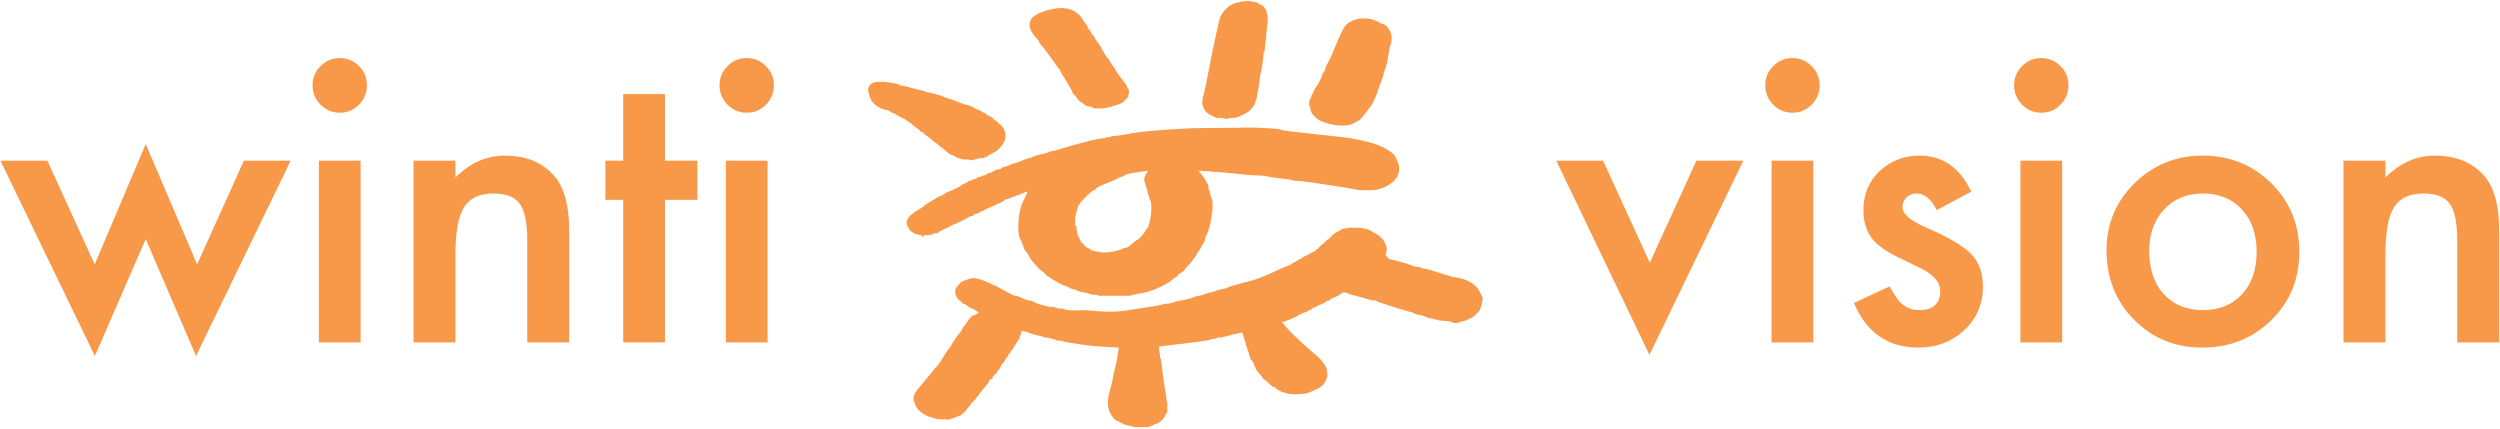 <?xml version="1.0" encoding="UTF-8" standalone="no"?>
<svg xmlns="http://www.w3.org/2000/svg" xmlns:xlink="http://www.w3.org/1999/xlink" xmlns:sketch="http://www.bohemiancoding.com/sketch/ns" width="239px" height="41px" viewBox="0 0 239 41" version="1.1">
  <title>logo</title>
  <desc>Created with Sketch.</desc>
  <defs></defs>
  <g id="Welcome" stroke="none" stroke-width="1" fill="none" fill-rule="evenodd" sketch:type="MSPage">
    <g id="Desktop-HD" sketch:type="MSArtboardGroup" transform="translate(-38, -33)" fill="#F8994A">
      <g id="logo" sketch:type="MSLayerGroup" transform="translate(38, 33)">
        <path d="M120.162,9.187 C120.25,8.763 120.344,8.335 120.392,7.909 C120.421,7.656 120.432,7.403 120.48,7.174 C120.5,7.08 120.526,6.99 120.549,6.901 C120.635,6.578 120.745,5.823 120.788,5.257 C120.8,5.111 120.811,4.952 120.811,4.952 L120.888,4.952 L121.154,2.357 L121.192,2.262 L121.192,1.607 C121.192,1.504 121.19,1.489 121.17,1.462 C121.106,1.374 121.108,1.199 121.095,1.118 C121.074,0.987 120.993,0.821 120.948,0.816 C120.925,0.813 120.899,0.827 120.888,0.816 C120.874,0.803 120.881,0.756 120.871,0.717 C120.86,0.668 120.821,0.634 120.775,0.601 C120.635,0.503 120.417,0.418 120.288,0.324 C120.258,0.302 120.232,0.279 120.202,0.261 C120.107,0.203 119.797,0.17 119.591,0.142 C119.489,0.128 119.478,0.125 119.478,0.114 L119.478,0.088 C119.478,0.088 119.228,0.1 119.038,0.111 C118.807,0.124 118.664,0.135 118.52,0.184 C118.486,0.196 118.451,0.21 118.416,0.22 C118.351,0.239 118.283,0.245 118.215,0.26 C117.484,0.415 116.84,1.151 116.64,1.659 C116.55,1.888 116.2,3.573 115.997,4.533 C115.976,4.634 115.972,4.646 115.961,4.646 L115.935,4.646 C115.935,4.646 115.932,4.856 115.913,4.973 C115.904,5.03 115.891,5.065 115.878,5.105 C115.805,5.338 115.75,5.729 115.687,6.063 C115.655,6.238 115.62,6.399 115.586,6.567 C115.421,7.391 115.178,8.72 115.078,9.012 C114.939,9.418 114.869,9.886 115.04,10.276 C115.212,10.669 115.389,10.807 115.63,10.946 C115.836,11.064 116.234,11.255 116.366,11.271 C116.518,11.29 116.651,11.251 116.787,11.271 C116.911,11.289 117.037,11.356 117.175,11.363 C117.329,11.371 117.496,11.303 117.662,11.28 C117.826,11.257 117.989,11.277 118.149,11.25 C118.356,11.214 119.236,10.803 119.467,10.587 C119.51,10.546 119.702,10.347 119.73,10.285 C119.743,10.258 119.748,10.231 119.761,10.215 C119.772,10.201 119.79,10.196 119.807,10.185 C119.863,10.148 119.91,10.046 119.95,9.929 C120.008,9.756 120.053,9.549 120.116,9.49 C120.148,9.46 120.164,9.453 120.147,9.351 C120.139,9.304 120.141,9.287 120.162,9.187" id="Fill-1" sketch:type="MSShapeGroup"></path>
        <path d="M101.266,6.597 C101.327,6.59 101.328,6.61 101.323,6.698 C101.316,6.815 102.393,8.421 102.484,8.707 C102.504,8.769 102.516,8.832 102.547,8.888 C102.617,9.017 102.784,9.111 102.877,9.248 C102.915,9.304 102.941,9.368 102.983,9.419 C102.994,9.433 103.005,9.445 103.017,9.458 C103.103,9.554 103.186,9.681 103.288,9.739 C103.327,9.762 103.369,9.774 103.409,9.795 C103.505,9.844 103.589,9.941 103.682,10.012 C103.792,10.095 103.929,10.148 104.093,10.171 C104.217,10.188 104.373,10.203 104.414,10.253 C104.426,10.268 104.433,10.285 104.446,10.298 C104.479,10.335 104.55,10.344 104.621,10.352 C105.445,10.447 106.074,10.268 106.895,9.99 C107.096,9.922 107.339,9.802 107.435,9.709 C107.506,9.64 107.561,9.557 107.644,9.488 C107.684,9.455 107.755,9.415 107.77,9.367 C107.78,9.335 107.783,9.28 107.783,9.28 L107.859,9.28 C107.859,9.28 107.868,9.156 107.881,9.067 C107.902,8.921 107.941,8.844 107.935,8.718 C107.93,8.617 107.887,8.483 107.844,8.476 C107.828,8.473 107.811,8.481 107.798,8.476 C107.765,8.462 107.763,8.366 107.747,8.289 C107.727,8.193 107.685,8.129 107.638,8.062 C107.427,7.763 107.112,7.414 106.902,7.089 C106.887,7.067 106.873,7.045 106.865,7.019 C106.854,6.986 106.851,6.982 106.833,6.982 L106.792,6.982 L106.792,6.867 L106.716,6.867 C106.716,6.867 106.733,6.78 106.716,6.752 C106.704,6.732 106.674,6.744 106.656,6.736 C106.632,6.725 106.628,6.68 106.619,6.638 C106.58,6.471 106.326,6.251 106.212,6.057 C106.186,6.013 106.166,5.967 106.144,5.919 C106.016,5.653 105.975,5.648 105.831,5.478 C105.55,5.146 105.112,4.192 104.974,4.091 C104.961,4.081 104.948,4.072 104.938,4.059 C104.923,4.04 104.917,4.014 104.905,3.989 C104.893,3.961 104.874,3.936 104.853,3.915 C104.822,3.885 104.785,3.861 104.76,3.83 C104.731,3.794 104.717,3.748 104.699,3.698 C104.653,3.571 104.569,3.414 104.491,3.36 C104.475,3.349 104.459,3.341 104.444,3.33 C104.367,3.269 104.335,3.11 104.268,3.004 C104.223,2.934 104.163,2.887 104.115,2.826 C104.029,2.716 103.984,2.559 103.904,2.433 C103.846,2.341 103.77,2.266 103.707,2.18 C103.635,2.081 103.582,1.969 103.517,1.862 C102.936,0.907 101.892,0.645 100.861,0.816 C100.305,0.908 98.948,1.241 98.593,1.82 C98.367,2.19 98.368,2.551 98.583,2.961 C98.704,3.193 98.853,3.408 99.034,3.603 C99.108,3.683 99.263,3.829 99.314,3.947 C99.327,3.976 99.335,4.006 99.346,4.035 C99.393,4.161 99.548,4.337 99.683,4.485 C99.932,4.757 100.689,5.825 101.179,6.506 C101.239,6.59 101.248,6.599 101.266,6.597" id="Fill-2" sketch:type="MSShapeGroup"></path>
        <path d="M125.154,10.122 L125.195,10.122 C125.213,10.122 125.217,10.134 125.238,10.235 C125.275,10.417 125.305,10.606 125.383,10.773 C125.435,10.887 125.788,11.27 125.929,11.368 C126.722,11.913 128.385,12.197 129.236,11.865 C129.428,11.79 129.927,11.517 130.065,11.4 C130.184,11.299 131.145,10.015 131.173,9.969 C131.324,9.725 131.535,9.185 131.701,8.786 C131.74,8.691 131.745,8.674 131.745,8.625 L131.745,8.514 L131.785,8.514 C131.804,8.514 131.807,8.502 131.826,8.4 C131.841,8.316 131.873,8.237 131.904,8.156 C131.995,7.922 132.267,7.24 132.303,6.948 C132.31,6.892 132.316,6.829 132.316,6.829 L132.392,6.829 C132.392,6.829 132.357,6.639 132.392,6.599 C132.407,6.582 132.435,6.592 132.452,6.583 C132.487,6.564 132.477,6.463 132.488,6.385 C132.495,6.336 132.511,6.295 132.526,6.254 C132.676,5.835 132.741,4.87 132.906,4.378 C132.982,4.154 133.019,4.095 133.04,3.803 C133.077,3.285 132.922,2.919 132.592,2.546 C132.551,2.5 132.511,2.457 132.46,2.422 C132.281,2.297 131.972,2.256 131.802,2.128 C131.791,2.12 131.781,2.112 131.771,2.104 C131.642,2.007 131.064,1.799 130.951,1.793 C130.891,1.79 130.829,1.796 130.776,1.785 C130.762,1.782 130.749,1.778 130.735,1.773 C130.621,1.74 129.947,1.768 129.814,1.812 C129.769,1.826 129.728,1.843 129.684,1.857 C129.575,1.893 129.285,1.945 129.208,2.029 C129.197,2.041 129.188,2.054 129.176,2.063 C129.151,2.083 129.111,2.087 129.074,2.097 C128.837,2.156 128.56,2.535 128.456,2.696 C128.288,2.956 128.107,3.362 127.957,3.729 C127.66,4.455 127.251,5.434 127.022,5.86 C126.877,6.131 126.776,6.289 126.695,6.573 C126.646,6.742 126.554,6.977 126.51,6.982 C126.495,6.983 126.478,6.978 126.465,6.982 C126.421,6.994 126.409,7.115 126.39,7.223 C126.367,7.355 126.067,7.959 125.924,8.161 C125.792,8.347 125.659,8.547 125.57,8.754 C125.545,8.812 125.523,8.87 125.495,8.925 C125.46,8.996 125.415,9.063 125.382,9.135 C125.341,9.225 125.319,9.322 125.277,9.415 C125.226,9.529 125.193,9.562 125.175,9.658 C125.147,9.811 125.154,10.122 125.154,10.122" id="Fill-3" sketch:type="MSShapeGroup"></path>
        <path d="M86.18,11.23 C86.173,11.3 86.196,11.28 86.299,11.291 C86.397,11.302 86.495,11.387 86.584,11.45 C86.668,11.51 86.678,11.518 86.676,11.532 C86.667,11.615 86.743,11.571 86.856,11.616 C86.898,11.633 86.922,11.671 86.953,11.702 C86.979,11.728 87.011,11.749 87.046,11.761 C87.072,11.769 87.101,11.771 87.119,11.785 C87.137,11.799 87.145,11.825 87.155,11.85 C87.183,11.92 87.666,12.292 87.775,12.328 C87.85,12.352 87.847,12.357 87.877,12.425 C87.91,12.502 88.044,12.613 88.123,12.629 C88.176,12.64 88.233,12.636 88.262,12.666 C88.277,12.683 88.284,12.709 88.296,12.734 C88.335,12.817 88.425,12.873 88.511,12.93 C88.715,13.063 88.897,13.196 89.07,13.349 C89.171,13.439 89.269,13.536 89.38,13.611 C89.46,13.666 89.547,13.71 89.621,13.77 C89.706,13.839 89.773,13.93 89.857,14 C89.948,14.075 90.057,14.126 90.153,14.195 C90.393,14.367 90.648,14.687 90.84,14.762 C90.982,14.817 91.18,14.862 91.233,14.926 C91.245,14.94 91.254,14.955 91.266,14.97 C91.308,15.025 91.731,15.136 91.973,15.216 C92.013,15.229 92.049,15.244 92.09,15.248 C92.144,15.254 92.161,15.254 92.264,15.254 L92.697,15.254 L92.697,15.331 C92.697,15.331 93.168,15.272 93.349,15.205 C93.394,15.188 93.421,15.171 93.459,15.158 C93.612,15.108 93.939,15.134 94.107,15.082 C94.116,15.079 94.125,15.076 94.133,15.071 C94.143,15.063 94.145,15.06 94.145,15.037 L94.145,14.986 C94.145,14.986 94.325,15.009 94.373,14.986 C94.393,14.976 94.39,14.957 94.392,14.939 C94.4,14.859 94.97,14.616 95.261,14.439 C95.474,14.309 95.913,13.784 96.022,13.526 C96.067,13.42 96.089,13.308 96.103,13.131 C96.121,12.905 96.126,12.573 96.126,12.573 C96.126,12.573 96.09,12.578 96.065,12.573 C96.021,12.565 96.007,12.464 95.992,12.379 C95.976,12.287 95.882,12.15 95.796,12.088 C95.783,12.079 95.77,12.07 95.761,12.059 C95.746,12.041 95.741,12.014 95.729,11.992 C95.708,11.955 95.605,11.894 95.545,11.887 C95.519,11.884 95.516,11.88 95.516,11.846 L95.516,11.769 L95.402,11.769 L95.402,11.693 C95.402,11.693 95.349,11.703 95.326,11.693 C95.294,11.678 95.32,11.622 95.31,11.594 C95.299,11.566 95.251,11.567 95.209,11.558 C95.192,11.554 94.998,11.434 94.954,11.359 C94.943,11.342 94.938,11.32 94.929,11.302 C94.871,11.184 94.658,11.133 94.564,11.096 C94.452,11.053 94.339,10.989 94.262,10.903 C94.242,10.882 94.225,10.859 94.203,10.841 C94.168,10.813 94.12,10.799 94.074,10.782 C93.962,10.741 93.854,10.685 93.77,10.611 C93.743,10.587 93.718,10.56 93.687,10.544 C93.622,10.508 93.529,10.517 93.459,10.486 C93.402,10.461 93.36,10.41 93.299,10.383 C93.217,10.348 93.099,10.355 93.056,10.298 C93.042,10.279 93.036,10.254 93.022,10.236 C92.983,10.186 92.886,10.187 92.811,10.161 C92.746,10.137 92.696,10.092 92.639,10.067 C92.574,10.039 92.499,10.036 92.425,10.027 C92.136,9.993 91.435,9.66 90.941,9.501 C90.82,9.462 90.697,9.432 90.575,9.393 C90.384,9.333 90.193,9.251 90.023,9.178 C89.77,9.07 89.017,8.867 88.778,8.841 C88.667,8.83 88.545,8.82 88.545,8.82 L88.545,8.779 C88.545,8.761 88.534,8.756 88.434,8.729 C88.028,8.617 87.572,8.533 87.208,8.428 C86.915,8.344 86.571,8.233 86.241,8.192 C86.141,8.179 86.03,8.169 86.03,8.169 L86.03,8.128 C86.03,8.11 86.019,8.104 85.921,8.073 C85.383,7.903 83.849,7.647 83.337,7.978 C83.134,8.11 82.999,8.37 82.983,8.59 C82.975,8.696 83.203,9.449 83.279,9.568 C83.543,9.982 84.056,10.36 84.553,10.471 C84.685,10.5 84.826,10.517 84.946,10.574 C85.062,10.629 85.16,10.721 85.278,10.777 C85.373,10.821 85.481,10.841 85.573,10.888 C85.644,10.924 85.706,10.976 85.775,11.022 C85.866,11.081 85.971,11.131 86.075,11.17 C86.172,11.206 86.182,11.212 86.18,11.23" id="Fill-4" sketch:type="MSShapeGroup"></path>
        <path d="M109.946,19.159 L109.946,19.159 C109.957,19.158 109.967,19.158 109.977,19.161 C110.017,19.17 110.08,19.612 110.068,19.804 C110.031,20.452 110.079,20.573 109.826,21.504 C109.79,21.637 109.742,21.774 109.668,21.841 C109.647,21.861 109.622,21.877 109.601,21.898 C109.552,21.948 109.521,22.026 109.482,22.101 C109.457,22.15 109.033,22.722 108.849,22.856 C108.783,22.905 108.704,22.938 108.629,22.982 C108.317,23.167 107.952,23.587 107.765,23.65 C107.636,23.693 107.493,23.691 107.366,23.744 C107.325,23.761 107.285,23.784 107.244,23.804 C106.763,24.042 105.881,24.149 105.466,24.139 C105.231,24.134 104.445,23.985 104.354,23.929 C104.26,23.871 104.182,23.796 104.084,23.743 C103.935,23.662 103.781,23.635 103.678,23.479 C103.612,23.379 103.513,23.228 103.455,23.22 C103.414,23.214 103.364,23.22 103.364,23.22 L103.364,23.067 L103.288,23.067 L103.288,22.914 L103.211,22.914 L103.211,22.761 L103.135,22.761 L103.135,22.607 L103.094,22.607 C103.076,22.607 103.07,22.596 103.036,22.498 C103.014,22.435 102.925,21.964 102.924,21.947 C102.909,21.813 102.907,21.612 102.907,21.612 L102.868,21.612 L102.868,21.574 L102.792,21.574 C102.792,21.574 102.765,21.104 102.792,20.781 C102.798,20.718 103.022,19.709 103.163,19.546 C103.198,19.506 103.241,19.475 103.267,19.434 C103.28,19.413 103.289,19.39 103.301,19.366 C103.361,19.248 103.496,19.126 103.616,19.011 C103.781,18.852 104.318,18.261 104.577,18.185 C104.618,18.174 104.658,18.168 104.681,18.148 C104.699,18.133 104.705,18.109 104.716,18.085 C104.747,18.021 105.091,17.801 105.289,17.721 C105.857,17.489 106.632,17.197 106.829,17.072 C106.894,17.032 106.944,16.997 107.023,16.966 C107.094,16.938 107.167,16.925 107.239,16.9 C107.39,16.847 107.537,16.745 107.676,16.683 C107.781,16.636 107.881,16.613 108.014,16.588 C108.569,16.48 109.687,16.326 109.687,16.326 L109.687,16.518 L109.65,16.518 L109.65,16.556 C109.65,16.556 109.596,16.544 109.573,16.556 C109.536,16.575 109.574,16.654 109.557,16.693 C109.551,16.707 109.538,16.716 109.526,16.728 C109.401,16.851 109.378,17.135 109.383,17.223 M106.183,13.033 L106.183,13.11 L105.764,13.11 L105.764,13.171 C105.764,13.171 105.346,13.223 104.995,13.277 C104.446,13.363 102.119,13.997 101.416,14.232 C101.145,14.322 100.796,14.428 100.488,14.466 C100.389,14.478 100.278,14.488 100.278,14.488 L100.278,14.539 C100.278,14.562 100.267,14.568 100.167,14.592 C99.744,14.693 99.219,14.805 98.906,14.929 C98.789,14.975 98.676,15.028 98.557,15.068 C98.437,15.109 98.311,15.136 98.188,15.174 C97.858,15.274 97.552,15.446 97.2,15.548 C96.996,15.606 96.772,15.644 96.621,15.733 C96.598,15.746 96.577,15.76 96.554,15.773 C96.316,15.902 95.766,15.99 95.723,16.075 C95.704,16.111 95.702,16.131 95.669,16.154 C95.605,16.198 95.498,16.182 95.402,16.192 C95.262,16.208 95.11,16.299 94.971,16.368 C94.879,16.413 94.869,16.42 94.869,16.434 L94.869,16.449 C94.869,16.463 94.86,16.466 94.784,16.475 C94.73,16.481 94.424,16.595 94.406,16.604 C94.287,16.659 94.181,16.753 94.054,16.775 C93.992,16.785 93.926,16.779 93.876,16.806 C93.846,16.822 93.822,16.85 93.794,16.872 C93.763,16.895 93.728,16.912 93.687,16.92 C93.608,16.936 93.511,16.917 93.459,16.958 C93.437,16.976 93.424,17.003 93.403,17.024 C93.324,17.105 93.14,17.081 93.035,17.146 C93.005,17.164 92.981,17.189 92.951,17.207 C92.892,17.243 92.809,17.249 92.736,17.268 C92.699,17.278 92.665,17.291 92.631,17.307 C92.518,17.363 92.421,17.458 92.304,17.513 C92.208,17.558 92.098,17.576 92.013,17.63 C91.981,17.651 91.951,17.677 91.922,17.702 C91.786,17.815 91.154,18.143 90.862,18.251 C90.674,18.321 90.486,18.385 90.338,18.492 C90.294,18.523 90.253,18.558 90.208,18.59 C90.099,18.667 89.962,18.722 89.834,18.764 C89.688,18.813 89.624,18.834 89.462,18.956 C89.449,18.965 89.436,18.975 89.428,18.987 C89.418,19.001 89.413,19.017 89.405,19.029 C89.363,19.092 89.233,19.074 89.165,19.121 C89.129,19.146 89.11,19.19 89.078,19.218 C89.04,19.252 88.982,19.263 88.927,19.28 C88.807,19.317 88.48,19.573 88.261,19.745 C87.958,19.983 87.605,20.139 87.316,20.358 C86.88,20.689 86.481,21.143 86.76,21.621 C86.803,21.695 87.028,22.118 87.169,22.166 C87.205,22.178 87.247,22.181 87.271,22.202 C87.288,22.218 87.295,22.242 87.305,22.264 C87.326,22.31 87.753,22.438 88.007,22.474 C88.065,22.482 88.126,22.493 88.126,22.493 L88.126,22.607 L88.316,22.607 L88.316,22.493 C88.316,22.493 88.722,22.504 88.854,22.471 C88.893,22.461 88.909,22.447 88.959,22.437 C89.035,22.422 89.192,22.416 89.192,22.416 L89.192,22.339 L89.23,22.339 L89.23,22.301 C89.23,22.301 89.43,22.331 89.561,22.301 C89.711,22.267 89.77,22.155 89.88,22.097 C89.92,22.075 89.967,22.061 90.013,22.041 C90.15,21.982 90.305,21.847 90.461,21.832 C90.519,21.827 90.525,21.824 90.523,21.806 C90.522,21.792 90.52,21.775 90.526,21.765 C90.542,21.737 90.621,21.768 90.662,21.749 C90.676,21.742 90.686,21.729 90.696,21.717 C90.835,21.564 91.499,21.335 91.519,21.327 C91.841,21.193 92.773,20.641 92.92,20.638 C92.99,20.636 93.063,20.645 93.078,20.616 C93.089,20.594 93.069,20.552 93.078,20.524 C93.093,20.479 93.202,20.468 93.302,20.45 C93.458,20.422 93.642,20.34 93.734,20.257 C93.768,20.226 93.798,20.192 93.84,20.175 C93.91,20.148 94.014,20.171 94.068,20.137 C94.094,20.122 94.108,20.095 94.126,20.069 C94.197,19.965 95.7,19.405 95.968,19.208 C95.996,19.188 96.023,19.166 96.04,19.141 C96.05,19.127 96.056,19.112 96.066,19.099 C96.108,19.049 96.236,19.051 96.337,19.031 C96.445,19.009 96.528,18.956 96.621,18.912 C96.83,18.813 97.092,18.763 97.287,18.663 C97.304,18.654 97.319,18.646 97.337,18.64 C97.385,18.625 97.447,18.63 97.481,18.608 C97.494,18.6 97.503,18.587 97.514,18.576 C97.596,18.493 97.796,18.478 97.918,18.417 C97.991,18.381 98.119,18.283 98.183,18.356 C98.2,18.376 98.192,18.412 98.183,18.448 C98.101,18.76 97.84,19.136 97.688,19.505 C97.401,20.2 97.176,22.164 97.516,22.837 C97.537,22.878 97.56,22.916 97.583,22.958 C97.653,23.083 97.721,23.233 97.773,23.392 C97.834,23.581 97.893,23.813 97.972,23.91 C97.998,23.943 98.028,23.97 98.056,23.999 C98.181,24.126 98.385,24.494 98.556,24.797 C98.64,24.948 99.402,25.791 99.48,25.82 C99.504,25.829 99.528,25.837 99.55,25.852 C99.591,25.881 99.621,25.939 99.67,25.975 C99.726,26.016 99.808,26.028 99.843,26.07 C99.858,26.089 99.864,26.113 99.875,26.137 C99.911,26.22 100.093,26.379 100.235,26.457 C100.292,26.488 100.345,26.513 100.397,26.546 C100.474,26.594 100.547,26.66 100.629,26.714 C100.756,26.799 100.904,26.854 101.031,26.931 C101.076,26.958 101.119,26.988 101.163,27.017 C101.5,27.24 101.662,27.28 101.992,27.375 C102.01,27.381 102.028,27.386 102.044,27.396 C102.066,27.409 102.068,27.412 102.068,27.43 L102.068,27.471 C102.068,27.471 102.19,27.443 102.221,27.471 C102.236,27.486 102.228,27.514 102.237,27.531 C102.252,27.561 102.316,27.557 102.364,27.569 C102.4,27.578 102.427,27.596 102.457,27.609 C102.588,27.669 102.775,27.657 102.889,27.731 C102.899,27.738 102.91,27.745 102.92,27.753 C103.027,27.829 103.253,27.9 103.445,27.929 C103.655,27.963 103.861,27.973 104.04,28.047 C104.081,28.064 104.12,28.085 104.159,28.101 C104.295,28.157 104.423,28.163 104.638,28.176 C104.781,28.186 104.964,28.199 104.964,28.199 L104.964,28.275 L108.126,28.275 L108.126,28.234 C108.126,28.216 108.137,28.212 108.238,28.195 C109.545,27.973 110.046,27.886 111.274,27.255 C111.574,27.101 111.949,26.865 112.115,26.712 C112.195,26.638 112.269,26.559 112.372,26.504 C112.446,26.464 112.534,26.437 112.571,26.387 C112.585,26.367 112.591,26.343 112.601,26.32 C112.663,26.189 113.137,25.978 113.239,25.815 C113.26,25.781 113.272,25.746 113.292,25.712 C113.34,25.627 113.433,25.552 113.524,25.472 C113.674,25.339 114.367,24.437 114.436,24.284 C114.462,24.228 114.485,24.172 114.517,24.119 C114.577,24.02 114.669,23.933 114.731,23.822 C114.807,23.688 114.836,23.518 114.932,23.417 C114.957,23.391 114.986,23.37 115.001,23.337 C115.016,23.304 115.017,23.261 115.035,23.234 C115.043,23.221 115.056,23.212 115.067,23.202 C115.124,23.154 115.206,22.919 115.233,22.727 C115.241,22.669 115.249,22.607 115.249,22.607 L115.326,22.607 L115.326,22.416 L115.402,22.416 C115.402,22.416 115.381,22.297 115.402,22.263 C115.412,22.246 115.433,22.25 115.449,22.245 C115.493,22.231 115.506,22.152 115.522,22.054 C115.537,21.957 115.554,21.841 115.554,21.841 L115.615,21.841 C115.615,21.841 115.806,20.869 115.897,20.221 C115.935,19.95 115.935,19.305 115.897,19.173 C115.865,19.061 115.818,18.954 115.771,18.812 C115.72,18.656 115.67,18.459 115.636,18.278 C115.617,18.176 115.613,18.165 115.595,18.165 L115.554,18.165 C115.554,18.165 115.542,17.992 115.533,17.875 C115.526,17.784 115.52,17.728 115.497,17.657 C115.466,17.563 115.461,17.552 115.442,17.552 L115.402,17.552 L115.402,17.437 C115.402,17.437 115.349,17.449 115.326,17.437 C115.289,17.418 115.329,17.34 115.309,17.3 C115.303,17.287 115.29,17.278 115.278,17.265 C115.223,17.21 115.181,17.092 115.122,17.007 C115.084,16.953 115.04,16.912 115.003,16.868 C114.941,16.794 114.903,16.712 114.817,16.604 C114.718,16.479 114.558,16.321 114.558,16.321 C114.558,16.321 116.186,16.413 117.335,16.518 C118.464,16.621 119.13,16.737 120.049,16.767 C120.409,16.779 120.863,16.79 121.098,16.847 C121.143,16.858 121.186,16.87 121.23,16.882 C121.525,16.961 122.563,17.076 123.231,17.155 C123.333,17.168 123.349,17.171 123.387,17.193 C123.415,17.209 123.446,17.218 123.478,17.227 C123.725,17.289 124.048,17.3 124.353,17.313 C124.711,17.328 129.014,17.977 129.456,18.082 C129.58,18.112 129.701,18.141 129.826,18.165 C130.03,18.203 131.172,18.203 131.402,18.165 C132.141,18.042 132.736,17.796 133.291,17.262 C133.301,17.252 133.31,17.243 133.319,17.231 C133.345,17.196 133.358,17.141 133.385,17.115 C133.397,17.102 133.414,17.096 133.429,17.087 C133.531,17.028 133.702,16.589 133.725,16.506 C133.764,16.372 133.764,15.941 133.725,15.79 C133.666,15.553 133.432,14.983 133.269,14.795 C133.05,14.544 132.487,14.199 132.197,14.061 C131.166,13.568 129.329,13.223 128.354,13.11 C126.411,12.883 122.83,12.534 122.559,12.437 C122.471,12.406 122.386,12.373 122.298,12.344 C122.159,12.298 119.808,12.175 119.373,12.19 C117.42,12.26 115.607,12.2 113.802,12.267 C112.508,12.315 109.371,12.525 108.269,12.727 C107.759,12.82 106.997,12.968 106.486,13.01 C106.34,13.022 106.183,13.033 106.183,13.033" id="Fill-5" sketch:type="MSShapeGroup"></path>
        <path d="M93.383,29.769 L93.459,29.769 C93.459,29.769 93.455,29.794 93.459,29.807 C93.465,29.828 93.499,29.817 93.519,29.824 C93.543,29.831 93.546,29.871 93.535,29.899 C93.513,29.955 93.295,30.062 93.229,30.09 C92.973,30.194 92.925,30.142 92.673,30.457 C92.534,30.631 92.442,30.834 92.289,31.029 C92.112,31.253 92.044,31.291 91.99,31.454 C91.948,31.579 91.817,31.792 91.767,31.799 C91.739,31.803 91.707,31.799 91.707,31.799 C91.707,31.799 91.726,31.915 91.707,31.952 C91.695,31.974 91.671,31.969 91.647,31.968 C91.6,31.968 91.12,32.654 91.011,32.877 C90.904,33.096 90.844,33.169 90.71,33.341 C90.432,33.698 90.192,34.072 89.945,34.512 C89.835,34.708 89.497,35.125 89.425,35.153 C89.357,35.179 89.352,35.18 89.332,35.255 C89.309,35.344 88.293,36.538 87.793,37.141 C87.538,37.45 87.307,37.795 87.336,38.145 C87.345,38.244 87.364,38.386 87.364,38.386 L87.404,38.386 C87.423,38.386 87.426,38.397 87.444,38.5 C87.552,39.131 88.224,39.649 88.912,39.863 C89.065,39.911 89.233,39.944 89.373,39.996 C89.422,40.015 89.467,40.035 89.517,40.049 C89.76,40.122 90.092,40.048 90.345,40.094 C90.401,40.104 90.454,40.12 90.508,40.125 C90.768,40.152 91.558,39.814 91.663,39.77 C91.79,39.718 91.92,39.662 92.008,39.587 C92.021,39.575 92.034,39.563 92.041,39.547 C92.052,39.524 92.052,39.493 92.066,39.475 C92.079,39.456 92.107,39.451 92.133,39.441 C92.218,39.408 92.31,39.288 92.383,39.184 C92.458,39.077 92.531,38.981 92.607,38.887 C92.624,38.867 92.641,38.846 92.663,38.832 C92.69,38.814 92.726,38.807 92.735,38.784 C92.746,38.757 92.721,38.708 92.735,38.692 C92.746,38.681 92.776,38.687 92.795,38.676 C92.814,38.665 92.821,38.637 92.832,38.61 C92.873,38.51 92.986,38.423 93.084,38.339 C93.234,38.21 93.602,37.705 93.859,37.352 C93.953,37.223 94.054,37.094 94.166,37.021 C94.18,37.012 94.195,37.003 94.205,36.991 C94.225,36.966 94.227,36.926 94.239,36.893 C94.269,36.812 94.356,36.766 94.42,36.691 C94.55,36.537 94.63,36.255 94.716,36.241 C94.772,36.233 94.844,36.266 94.869,36.241 C94.889,36.221 94.875,36.162 94.885,36.104 C94.898,36.023 95.009,35.886 95.105,35.81 C95.186,35.747 95.264,35.674 95.315,35.555 C95.345,35.483 95.351,35.476 95.379,35.476 L95.44,35.476 C95.44,35.476 95.415,35.357 95.44,35.322 C95.452,35.305 95.477,35.308 95.5,35.306 C95.58,35.299 95.695,34.914 95.84,34.748 C95.885,34.696 95.944,34.665 95.982,34.615 C96.018,34.569 96.036,34.507 96.063,34.45 C96.129,34.315 96.251,34.208 96.326,34.078 C96.373,33.997 96.402,33.908 96.458,33.834 C96.518,33.756 96.608,33.695 96.639,33.601 C96.651,33.564 96.653,33.523 96.675,33.5 C96.691,33.484 96.716,33.477 96.738,33.465 C96.803,33.428 96.84,33.34 96.867,33.26 C96.876,33.233 96.884,33.208 96.9,33.19 C96.91,33.178 96.923,33.169 96.935,33.159 C96.986,33.116 97.022,33.047 97.054,32.982 C97.081,32.927 97.105,32.875 97.137,32.826 C97.209,32.717 97.318,32.627 97.382,32.515 C97.445,32.403 97.464,32.27 97.508,32.142 C97.522,32.1 97.539,32.06 97.544,32.017 C97.55,31.959 97.552,31.952 97.571,31.952 L97.611,31.952 L97.649,31.646 C97.649,31.646 97.784,31.652 97.897,31.667 C98.104,31.696 98.303,31.79 98.486,31.863 C98.775,31.977 99.273,32.08 99.671,32.171 C99.771,32.194 99.783,32.199 99.783,32.218 L99.783,32.259 C99.783,32.259 99.945,32.266 100.085,32.281 C100.388,32.314 100.625,32.398 100.892,32.473 C100.991,32.5 101.002,32.505 101.002,32.524 L101.002,32.565 L101.459,32.565 L101.459,32.603 C101.459,32.603 102.728,32.872 104.019,33.024 C105.287,33.174 106.949,33.221 106.949,33.221 C106.949,33.221 106.871,33.923 106.773,34.441 C106.659,35.049 106.518,35.404 106.441,35.835 C106.418,35.969 106.4,36.11 106.374,36.252 C106.287,36.734 106.107,37.233 106.006,37.723 C105.847,38.492 105.873,39.117 106.27,39.718 C106.544,40.134 106.633,40.165 106.914,40.29 C107.122,40.383 107.361,40.54 107.606,40.618 C107.82,40.687 108.038,40.695 108.231,40.763 C108.264,40.774 108.296,40.787 108.324,40.807 C108.362,40.834 108.378,40.837 108.481,40.837 L109.7,40.837 C109.803,40.837 109.817,40.834 109.837,40.809 C109.899,40.731 109.994,40.72 110.104,40.694 C110.201,40.671 110.305,40.636 110.358,40.582 C110.369,40.57 110.378,40.557 110.389,40.547 C110.443,40.499 110.547,40.507 110.64,40.493 C110.717,40.48 111.097,40.176 111.186,40.057 C111.308,39.892 111.42,39.727 111.495,39.545 C111.503,39.526 111.51,39.508 111.512,39.488 C111.516,39.461 111.519,39.458 111.541,39.458 L111.592,39.458 L111.592,38.564 C111.592,38.461 111.59,38.447 111.57,38.42 C111.489,38.308 111.521,38.089 111.495,37.922 C111.49,37.894 111.485,37.868 111.479,37.84 C111.291,36.959 110.983,34.288 110.983,34.288 L110.907,34.288 C110.907,34.288 110.904,34.019 110.884,33.869 C110.868,33.753 110.842,33.709 110.83,33.6 C110.813,33.433 110.83,33.117 110.83,33.117 C110.83,33.117 113.613,32.805 115.04,32.603 C115.254,32.573 115.438,32.545 115.633,32.499 C115.734,32.476 115.745,32.471 115.745,32.452 L115.745,32.411 C115.745,32.411 115.98,32.415 116.106,32.39 C116.172,32.377 116.208,32.356 116.249,32.337 C116.325,32.301 116.417,32.27 116.56,32.259 C116.713,32.247 116.926,32.259 116.926,32.259 L116.926,32.218 C116.926,32.199 116.937,32.195 117.039,32.181 C117.193,32.158 117.359,32.124 117.495,32.079 C117.551,32.061 117.602,32.041 117.657,32.025 C117.836,31.971 118.058,31.955 118.256,31.902 C118.351,31.876 118.587,31.778 118.715,31.793 C118.762,31.798 118.77,31.81 118.801,31.909 C119.059,32.751 119.553,34.377 119.608,34.425 C119.75,34.548 119.808,34.588 119.955,35.021 C120.066,35.347 120.18,35.496 120.52,35.864 C120.596,35.946 120.682,36.035 120.719,36.124 C120.731,36.153 120.738,36.18 120.754,36.203 C120.787,36.251 120.855,36.276 120.918,36.311 C121.122,36.422 121.261,36.625 121.436,36.779 C121.657,36.975 121.667,36.964 121.842,37.027 C121.908,37.052 121.971,37.1 122.023,37.153 C122.071,37.201 122.11,37.253 122.162,37.284 C122.212,37.313 122.274,37.322 122.329,37.347 C122.412,37.385 122.481,37.456 122.564,37.486 C122.635,37.512 122.717,37.506 122.792,37.524 C122.848,37.538 122.9,37.564 122.951,37.587 C123.075,37.642 123.57,37.705 123.802,37.697 C124.294,37.678 125.002,37.605 125.002,37.605 L125.002,37.574 C125.002,37.56 125.013,37.556 125.114,37.534 C125.192,37.516 125.265,37.482 125.338,37.448 C125.691,37.287 126.368,37.043 126.575,36.657 C126.592,36.625 126.607,36.59 126.631,36.566 C126.642,36.555 126.655,36.546 126.666,36.535 C126.704,36.499 126.725,36.442 126.746,36.388 C126.764,36.34 126.832,36.178 126.838,36.115 C126.845,36.056 126.848,36.05 126.866,36.05 L126.907,36.05 C126.907,36.05 126.902,35.449 126.815,35.2 C126.803,35.168 126.756,35.055 126.729,35.029 C126.718,35.018 126.704,35.01 126.694,35 C126.672,34.977 126.666,34.939 126.657,34.903 C126.636,34.817 126.166,34.249 126.007,34.118 C124.965,33.254 123.754,32.169 122.863,31.172 C122.812,31.116 122.761,31.058 122.728,31.003 C122.718,30.987 122.71,30.971 122.696,30.951 C122.655,30.895 122.567,30.81 122.567,30.81 C122.567,30.81 123.334,30.563 123.815,30.315 C124.177,30.127 124.549,29.902 124.7,29.869 C124.808,29.845 124.931,29.833 124.993,29.773 C125.025,29.742 125.041,29.698 125.078,29.673 C125.146,29.627 125.281,29.644 125.345,29.597 C125.368,29.579 125.382,29.553 125.402,29.529 C125.463,29.455 125.597,29.393 125.72,29.367 C125.76,29.358 125.8,29.353 125.826,29.334 C125.838,29.325 125.848,29.312 125.858,29.301 C125.962,29.181 126.337,29.113 126.559,28.978 C126.682,28.902 126.769,28.794 126.908,28.757 C126.985,28.737 127.079,28.738 127.118,28.697 C127.13,28.684 127.137,28.667 127.146,28.65 C127.202,28.549 127.684,28.396 127.963,28.237 C128.278,28.059 128.31,27.922 128.621,27.969 C128.632,27.971 128.867,28.023 128.937,28.081 C128.961,28.101 128.975,28.106 129.074,28.134 L131.139,28.704 C131.238,28.732 131.259,28.734 131.351,28.724 C131.545,28.702 131.572,28.728 131.607,28.807 C131.628,28.854 134.686,29.815 134.832,29.82 C134.994,29.826 135.029,29.83 135.023,29.892 C135.021,29.905 135.031,29.911 135.127,29.95 C135.272,30.008 135.437,30.067 135.574,30.092 C135.648,30.105 135.714,30.109 135.79,30.121 C135.917,30.142 136.072,30.191 136.209,30.242 C136.305,30.278 136.316,30.284 136.316,30.303 L136.316,30.344 L136.545,30.344 L136.545,30.42 C136.545,30.42 136.733,30.422 136.854,30.442 C137.017,30.468 137.059,30.525 137.226,30.552 C137.335,30.569 137.497,30.573 137.497,30.573 L137.497,30.635 C137.497,30.635 138.705,30.708 138.776,30.781 C138.79,30.795 138.795,30.812 138.809,30.826 C138.851,30.869 139.202,30.905 139.326,30.88 C139.417,30.861 139.48,30.828 139.561,30.797 C139.71,30.741 140.188,30.642 140.343,30.549 C140.385,30.523 140.422,30.493 140.465,30.471 C140.52,30.443 140.586,30.429 140.645,30.406 C140.882,30.316 141.343,29.854 141.462,29.642 C141.58,29.43 141.744,28.73 141.759,28.486 C141.76,28.467 141.761,28.45 141.753,28.44 C141.742,28.427 141.718,28.426 141.703,28.412 C141.685,28.394 141.686,28.351 141.674,28.312 C141.664,28.282 141.645,28.254 141.628,28.225 C141.515,28.04 141.454,27.843 141.345,27.676 C141.01,27.161 140.225,26.731 139.63,26.609 C139.474,26.578 139.329,26.562 139.173,26.533 C138.49,26.404 136.563,25.716 136.24,25.69 C136.146,25.683 136.056,25.682 135.973,25.652 C135.874,25.617 135.785,25.541 135.694,25.518 C135.613,25.497 135.529,25.518 135.439,25.518 C135.314,25.517 134.92,25.367 134.621,25.25 C134.288,25.12 133.498,24.938 133.037,24.82 C132.888,24.782 132.611,24.689 132.586,24.512 C132.583,24.487 132.58,24.484 132.557,24.484 L132.507,24.484 C132.507,24.484 132.486,24.274 132.507,24.138 C132.523,24.029 132.566,23.968 132.583,23.894 C132.633,23.664 132.352,23.099 132.259,22.966 C132.185,22.858 131.846,22.521 131.662,22.408 C131.55,22.34 131.413,22.292 131.301,22.225 C131.207,22.168 131.131,22.098 131.039,22.044 C130.83,21.921 130.27,21.809 130.028,21.787 C129.616,21.75 128.926,21.765 128.926,21.765 L128.926,21.79 C128.926,21.802 128.914,21.804 128.812,21.818 C128.607,21.845 128.232,21.889 128.202,21.933 C128.195,21.943 128.19,21.954 128.184,21.965 C128.145,22.031 127.854,22.153 127.665,22.258 C127.506,22.347 127.373,22.489 127.244,22.628 C127.16,22.719 127.07,22.814 126.97,22.881 C126.915,22.918 126.856,22.947 126.807,22.989 C126.757,23.032 126.717,23.087 126.672,23.138 C126.507,23.321 126.259,23.438 126.096,23.65 C126.042,23.72 125.997,23.801 125.928,23.825 C125.903,23.834 125.874,23.835 125.856,23.849 C125.842,23.86 125.835,23.878 125.826,23.895 C125.79,23.961 125.541,24.089 125.364,24.167 C125.135,24.267 124.966,24.391 124.744,24.496 C124.632,24.549 124.508,24.598 124.447,24.672 C124.435,24.687 124.426,24.702 124.413,24.715 C124.375,24.75 124.307,24.761 124.246,24.783 C124.11,24.832 124.011,24.936 123.884,25.001 C123.786,25.052 123.672,25.078 123.594,25.137 C123.566,25.158 123.542,25.185 123.515,25.209 C123.414,25.296 123.266,25.352 123.119,25.41 C121.621,26.001 120.876,26.497 119.509,26.864 C118.866,27.036 117.864,27.276 117.564,27.398 C117.334,27.493 117.094,27.609 116.888,27.643 C116.786,27.66 116.685,27.661 116.583,27.682 C116.354,27.729 116.121,27.878 115.889,27.934 C115.778,27.96 115.667,27.965 115.554,27.988 C115.28,28.044 114.994,28.207 114.723,28.259 C114.641,28.274 114.411,28.288 114.311,28.33 C114.23,28.364 114.221,28.369 114.221,28.388 L114.221,28.429 L113.954,28.429 L113.954,28.469 C113.954,28.488 113.943,28.493 113.844,28.52 C113.562,28.595 113.26,28.669 112.991,28.712 C112.897,28.727 112.807,28.739 112.714,28.757 C112.379,28.826 111.999,28.993 111.69,29.023 C111.592,29.033 111.5,29.029 111.401,29.041 C111.232,29.064 111.041,29.136 110.853,29.18 C110.753,29.203 110.654,29.217 110.554,29.232 C108.212,29.587 107.11,29.899 105.201,29.769 C104.652,29.732 104.078,29.66 103.494,29.654 C103.365,29.653 102.187,29.725 101.84,29.597 C101.756,29.566 101.68,29.518 101.599,29.501 C101.496,29.479 101.386,29.51 101.268,29.501 C101.077,29.487 100.866,29.372 100.689,29.348 C100.603,29.336 100.524,29.346 100.438,29.348 C100.301,29.351 99.243,29.064 99.064,28.976 C98.882,28.887 98.721,28.79 98.564,28.754 C98.477,28.735 98.391,28.734 98.297,28.716 C97.959,28.651 97.511,28.365 97.192,28.294 C97.112,28.277 97.04,28.272 96.964,28.256 C96.718,28.204 95.155,27.263 94.936,27.225 C94.886,27.215 94.836,27.21 94.807,27.188 C94.794,27.179 94.785,27.167 94.773,27.155 C94.687,27.065 93.829,26.755 93.814,26.75 C93.508,26.644 93.149,26.569 92.9,26.59 C92.757,26.603 91.962,26.899 91.878,26.971 C91.767,27.065 91.422,27.479 91.385,27.543 C91.227,27.816 91.33,28.351 91.652,28.657 C91.748,28.748 91.944,28.836 91.995,28.956 C92.008,28.985 92.009,29.011 92.027,29.025 C92.053,29.045 92.112,29.04 92.163,29.048 C92.202,29.055 92.236,29.07 92.271,29.089 C92.462,29.192 92.685,29.42 92.885,29.481 C92.928,29.494 92.969,29.499 93.005,29.518 C93.034,29.534 93.059,29.558 93.092,29.579 C93.195,29.642 93.334,29.642 93.343,29.75 C93.344,29.767 93.348,29.769 93.383,29.769" id="Fill-6" sketch:type="MSShapeGroup"></path>
        <path d="M4.528,15.359 L9.052,25.276 L13.931,13.772 L18.845,25.276 L23.316,15.359 L27.787,15.359 L18.739,34.033 L13.931,22.85 L9.07,34.033 L0.04,15.359 L4.528,15.359" id="Fill-7" sketch:type="MSShapeGroup"></path>
        <path d="M29.88,8.136 C29.88,7.434 30.134,6.828 30.643,6.317 C31.151,5.806 31.76,5.55 32.47,5.55 C33.191,5.55 33.807,5.806 34.315,6.317 C34.823,6.816 35.078,7.429 35.078,8.154 C35.078,8.879 34.823,9.497 34.315,10.008 C33.819,10.52 33.209,10.775 32.488,10.775 C31.766,10.775 31.151,10.52 30.643,10.008 C30.134,9.497 29.88,8.873 29.88,8.136 L29.88,8.136 Z M30.483,15.359 L34.475,15.359 L34.475,32.731 L30.483,32.731 L30.483,15.359 Z" id="Fill-8" sketch:type="MSShapeGroup"></path>
        <path d="M39.531,15.359 L43.541,15.359 L43.541,16.964 C44.936,15.573 46.509,14.878 48.26,14.878 C50.27,14.878 51.837,15.514 52.961,16.786 C53.931,17.868 54.416,19.634 54.416,22.083 L54.416,32.731 L50.406,32.731 L50.406,23.041 C50.406,21.331 50.17,20.149 49.697,19.496 C49.235,18.831 48.395,18.498 47.177,18.498 C45.853,18.498 44.912,18.938 44.357,19.816 C43.813,20.683 43.541,22.197 43.541,24.359 L43.541,32.731 L39.531,32.731 L39.531,15.359" id="Fill-9" sketch:type="MSShapeGroup"></path>
        <path d="M63.57,19.105 L63.57,32.731 L59.578,32.731 L59.578,19.105 L57.875,19.105 L57.875,15.359 L59.578,15.359 L59.578,8.992 L63.57,8.992 L63.57,15.359 L66.675,15.359 L66.675,19.105 L63.57,19.105" id="Fill-10" sketch:type="MSShapeGroup"></path>
        <path d="M68.786,8.136 C68.786,7.434 69.04,6.828 69.549,6.317 C70.057,5.806 70.667,5.55 71.376,5.55 C72.098,5.55 72.713,5.806 73.221,6.317 C73.73,6.816 73.984,7.429 73.984,8.154 C73.984,8.879 73.73,9.497 73.221,10.008 C72.725,10.52 72.115,10.775 71.394,10.775 C70.672,10.775 70.057,10.52 69.549,10.008 C69.04,9.497 68.786,8.873 68.786,8.136 L68.786,8.136 Z M69.389,15.359 L73.381,15.359 L73.381,32.731 L69.389,32.731 L69.389,15.359 Z" id="Fill-11" sketch:type="MSShapeGroup"></path>
        <path d="M153.251,15.359 L157.722,25.115 L162.175,15.359 L166.663,15.359 L157.687,33.926 L148.781,15.359 L153.251,15.359" id="Fill-12" sketch:type="MSShapeGroup"></path>
        <path d="M168.757,8.136 C168.757,7.434 169.011,6.828 169.52,6.317 C170.028,5.806 170.637,5.55 171.347,5.55 C172.068,5.55 172.684,5.806 173.192,6.317 C173.701,6.816 173.955,7.429 173.955,8.154 C173.955,8.879 173.701,9.497 173.192,10.008 C172.695,10.52 172.086,10.775 171.365,10.775 C170.643,10.775 170.028,10.52 169.52,10.008 C169.011,9.497 168.757,8.873 168.757,8.136 L168.757,8.136 Z M169.36,15.359 L173.352,15.359 L173.352,32.731 L169.36,32.731 L169.36,15.359 Z" id="Fill-13" sketch:type="MSShapeGroup"></path>
        <path d="M188.45,18.32 L185.15,20.086 C184.629,19.027 183.985,18.498 183.216,18.498 C182.849,18.498 182.536,18.62 182.275,18.863 C182.015,19.107 181.885,19.419 181.885,19.799 C181.885,20.464 182.654,21.123 184.192,21.776 C186.309,22.691 187.734,23.534 188.467,24.306 C189.201,25.077 189.567,26.117 189.567,27.423 C189.567,29.097 188.952,30.499 187.722,31.627 C186.527,32.696 185.085,33.23 183.393,33.23 C180.495,33.23 178.443,31.81 177.237,28.968 L180.643,27.38 C181.116,28.213 181.477,28.742 181.725,28.968 C182.21,29.42 182.79,29.645 183.464,29.645 C184.813,29.645 185.487,29.027 185.487,27.79 C185.487,27.077 184.966,26.411 183.926,25.793 C183.523,25.591 183.121,25.395 182.719,25.204 C182.317,25.014 181.909,24.818 181.495,24.616 C180.336,24.045 179.52,23.474 179.047,22.904 C178.443,22.178 178.142,21.245 178.142,20.103 C178.142,18.593 178.656,17.345 179.685,16.358 C180.738,15.371 182.015,14.878 183.517,14.878 C185.729,14.878 187.373,16.025 188.45,18.32" id="Fill-14" sketch:type="MSShapeGroup"></path>
        <path d="M192.548,8.136 C192.548,7.434 192.802,6.828 193.311,6.317 C193.819,5.806 194.428,5.55 195.138,5.55 C195.859,5.55 196.474,5.806 196.983,6.317 C197.491,6.816 197.746,7.429 197.746,8.154 C197.746,8.879 197.491,9.497 196.983,10.008 C196.486,10.52 195.877,10.775 195.156,10.775 C194.434,10.775 193.819,10.52 193.311,10.008 C192.802,9.497 192.548,8.873 192.548,8.136 L192.548,8.136 Z M193.151,15.359 L197.143,15.359 L197.143,32.731 L193.151,32.731 L193.151,15.359 Z" id="Fill-15" sketch:type="MSShapeGroup"></path>
        <path d="M201.383,23.92 C201.383,21.412 202.276,19.277 204.061,17.517 C205.847,15.758 208.024,14.878 210.59,14.878 C213.169,14.878 215.356,15.764 217.154,17.535 C218.929,19.307 219.816,21.483 219.816,24.063 C219.816,26.667 218.923,28.849 217.137,30.608 C215.339,32.356 213.133,33.23 210.519,33.23 C207.929,33.23 205.759,32.338 204.008,30.555 C202.258,28.795 201.383,26.584 201.383,23.92 L201.383,23.92 Z M205.463,23.992 C205.463,25.728 205.925,27.101 206.847,28.112 C207.793,29.134 209.041,29.645 210.59,29.645 C212.152,29.645 213.399,29.14 214.334,28.129 C215.268,27.119 215.735,25.769 215.735,24.081 C215.735,22.392 215.268,21.043 214.334,20.032 C213.387,19.009 212.14,18.498 210.59,18.498 C209.064,18.498 207.829,19.009 206.882,20.032 C205.936,21.055 205.463,22.375 205.463,23.992 L205.463,23.992 Z" id="Fill-16" sketch:type="MSShapeGroup"></path>
        <path d="M224.038,15.359 L228.047,15.359 L228.047,16.964 C229.443,15.573 231.016,14.878 232.767,14.878 C234.777,14.878 236.344,15.514 237.468,16.786 C238.438,17.868 238.923,19.634 238.923,22.083 L238.923,32.731 L234.913,32.731 L234.913,23.041 C234.913,21.331 234.677,20.149 234.204,19.496 C233.743,18.831 232.902,18.498 231.684,18.498 C230.36,18.498 229.42,18.938 228.864,19.816 C228.319,20.683 228.047,22.197 228.047,24.359 L228.047,32.731 L224.038,32.731 L224.038,15.359" id="Fill-17" sketch:type="MSShapeGroup"></path>
      </g>
    </g>
  </g>
</svg>
